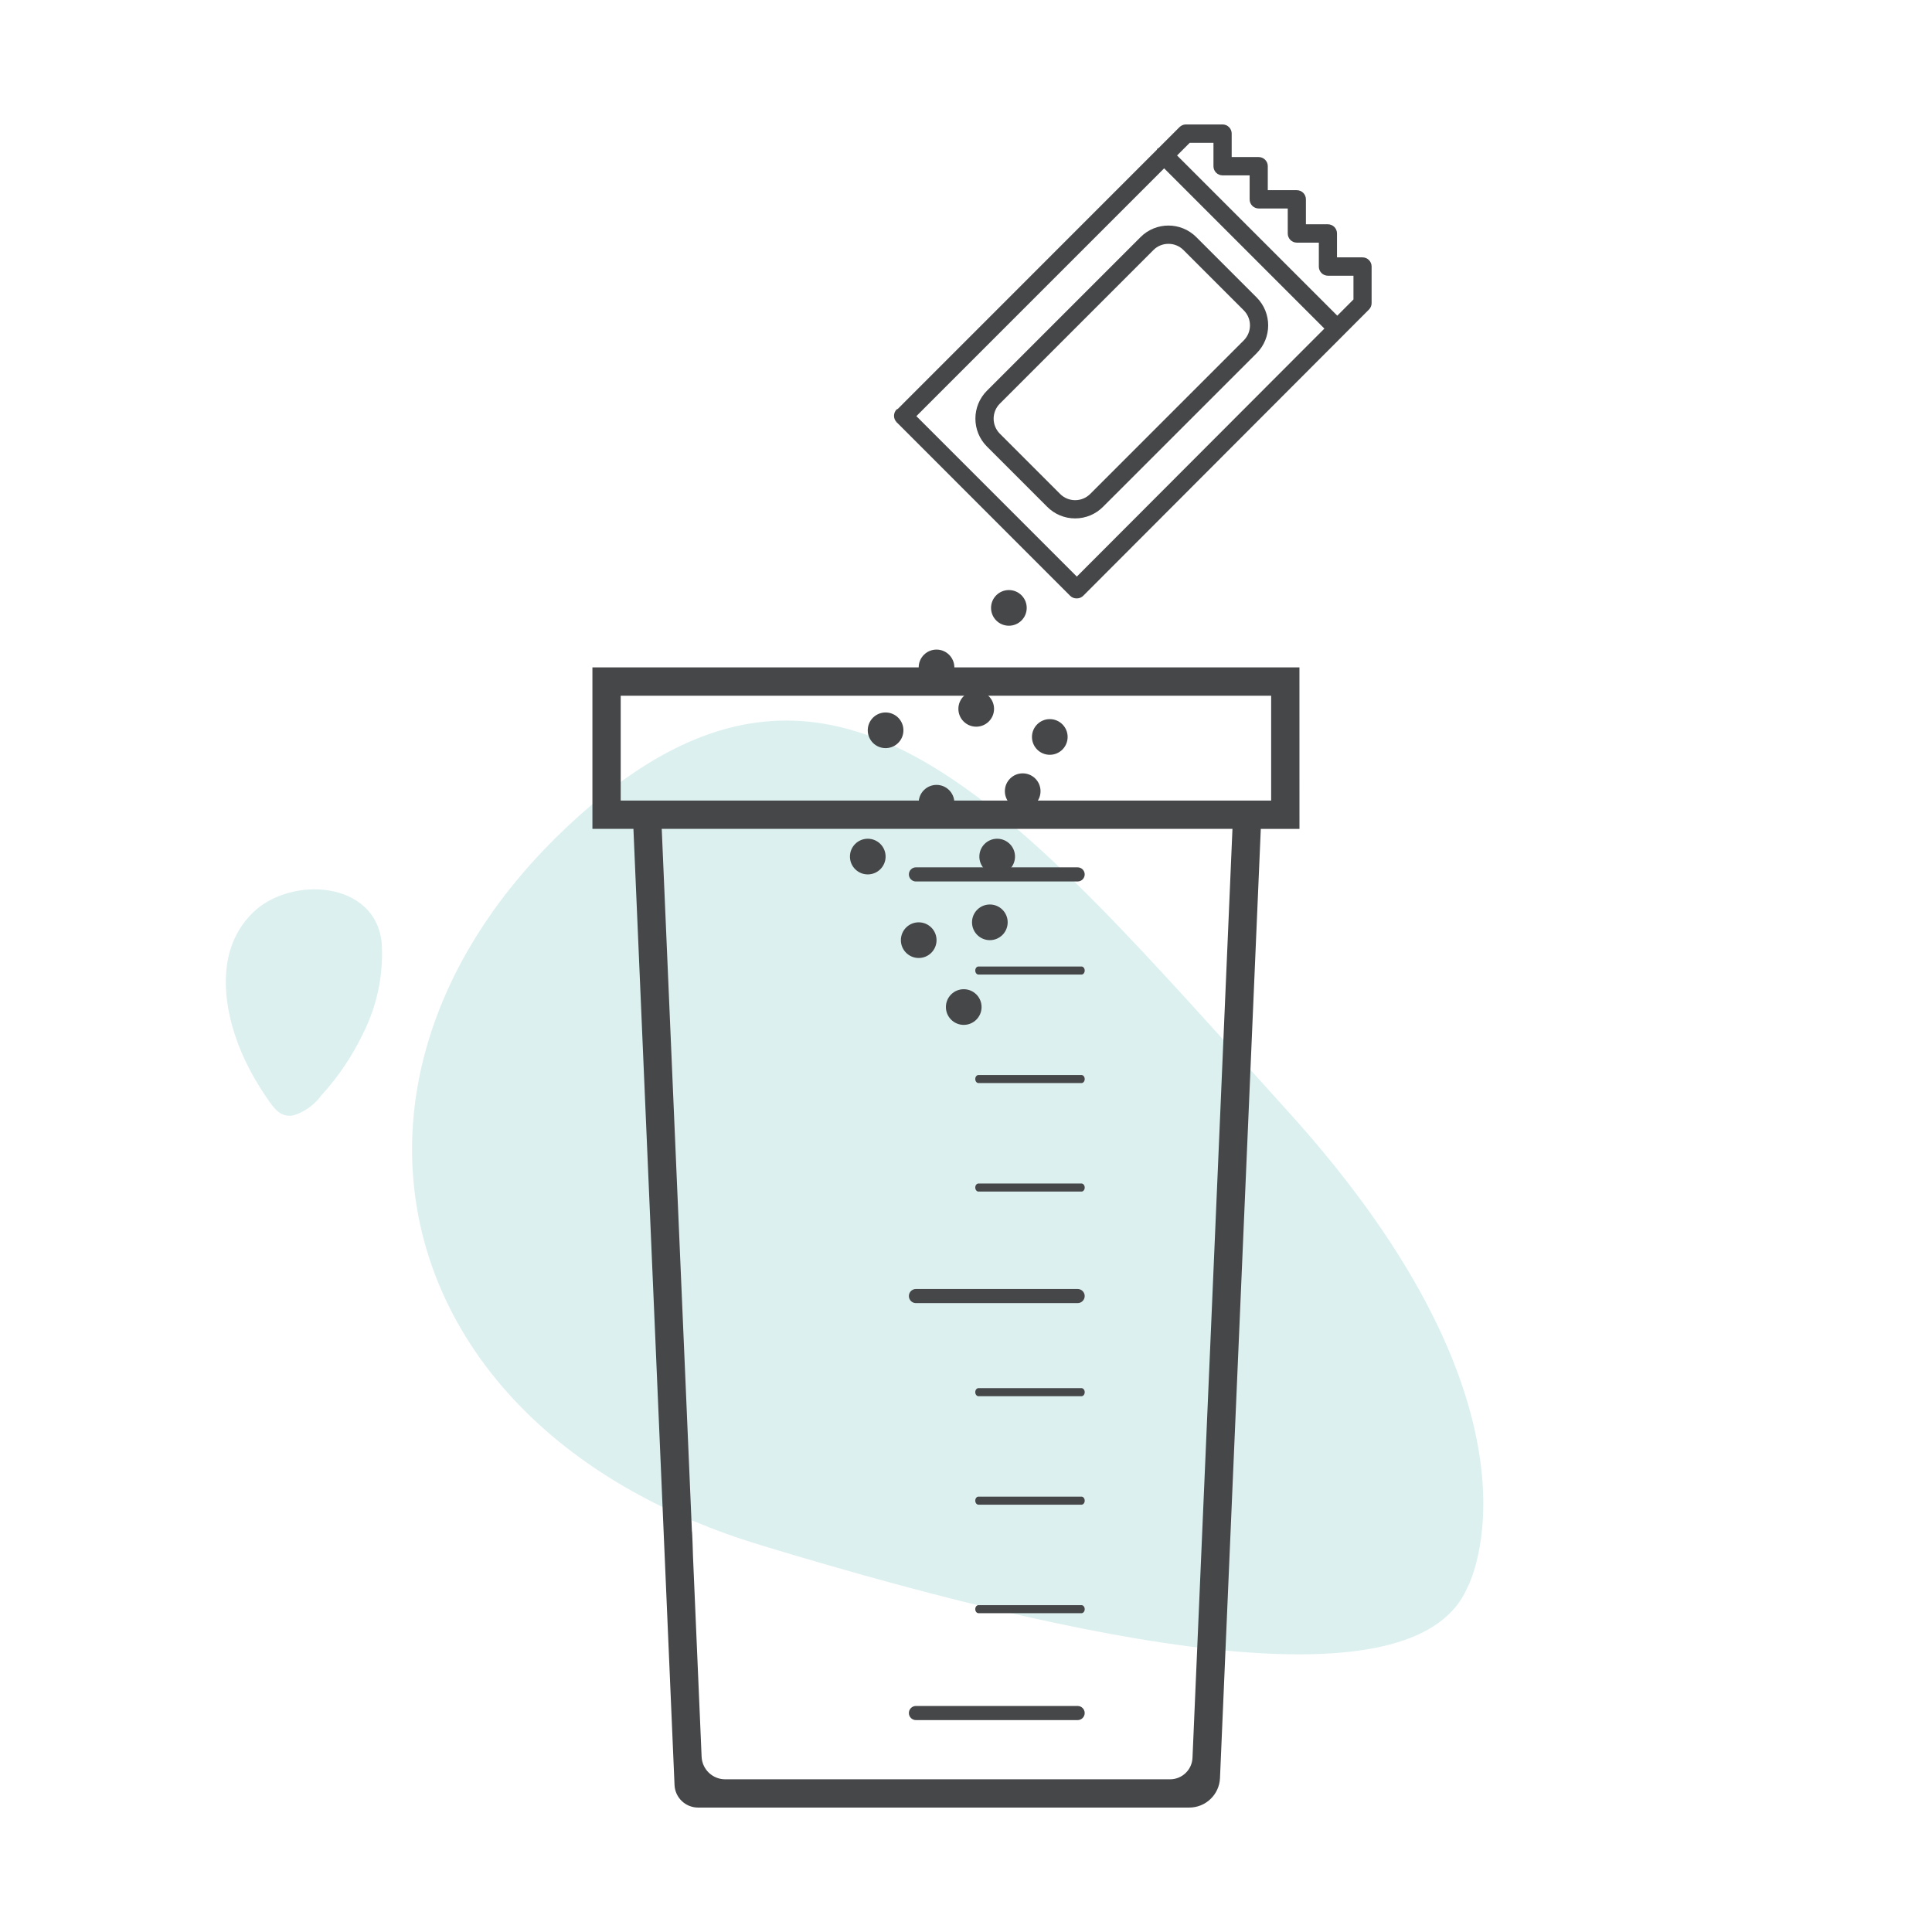 <?xml version="1.0" encoding="utf-8"?>
<!-- Generator: Adobe Illustrator 25.0.1, SVG Export Plug-In . SVG Version: 6.00 Build 0)  -->
<svg version="1.1" id="Layer_1" xmlns="http://www.w3.org/2000/svg" xmlns:xlink="http://www.w3.org/1999/xlink" x="0px" y="0px"
	 viewBox="0 0 85.039 85.039" style="enable-background:new 0 0 85.039 85.039;" xml:space="preserve">
<style type="text/css">
	.st0{opacity:0.5;}
	.st1{fill:#BAE2E0;}
	.st2{fill:none;stroke:#464749;stroke-linecap:round;stroke-miterlimit:10;}
	.st3{fill:none;}
	.st4{fill:#464749;}
</style>
<g>
	<g id="Group_17536_9_" transform="translate(0 24.636)" class="st0">
		<path id="Path_6209_9_" class="st1" d="M64.588,45.244c0,0,4.193-7.629-7.931-21s-20-23.453-31.665-12.518
			s-8.181,26.576,8.452,31.638S62.463,50.199,64.588,45.244z"/>
		<path id="Path_6210_9_" class="st1" d="M15.978,20.861c0.621-1.227,0.906-2.596,0.825-3.969c-0.246-2.761-3.993-2.992-5.668-1.364
			c-1.913,1.858-1.218,4.924-0.1,7c0.244,0.454,0.516,0.892,0.814,1.313c0.267,0.38,0.547,0.713,1.06,0.62
			c0.49-0.151,0.919-0.455,1.223-0.868C14.879,22.779,15.501,21.858,15.978,20.861z"/>
	</g>
	<g>
		<path class="st2" d="M43.29,51.185"/>
	</g>
	<g>
		<path class="st2" d="M43.29,52.464"/>
	</g>
	<g>
		<path class="st2" d="M43.29,55.022"/>
	</g>
	<g>
		<path class="st2" d="M43.29,66.094"/>
	</g>
	<g>
		<path class="st2" d="M43.29,67.373"/>
	</g>
	<g>
		<path class="st2" d="M43.29,69.931"/>
	</g>
	<g>
		<path class="st2" d="M43.29,71.21"/>
	</g>
	<g>
		<path class="st3" d="M51.599,73.16c-1.123,1.515-3.261,1.834-4.776,0.711c-0.271-0.201-0.51-0.44-0.711-0.711
			c-0.751-1.118-2.266-1.415-3.384-0.664c-0.262,0.176-0.488,0.402-0.664,0.664c-1.12,1.514-3.256,1.833-4.771,0.713
			c-0.272-0.201-0.512-0.441-0.713-0.713c-0.751-1.118-2.266-1.415-3.384-0.664c-0.262,0.176-0.488,0.402-0.664,0.664
			c-0.459,0.619-1.09,1.025-1.777,1.227l0.169,3.929H52.45l0.26-6.056c-0.154,0.063-0.305,0.141-0.449,0.238
			C52,72.674,51.775,72.899,51.599,73.16z"/>
		<path class="st4" d="M57.196,29.377h-31.12v7.107h1.805l1.1,25.604l0.044,1.025l0.202,4.693l0.044,1.013l0.202,4.698l0.043,1.002
			l0.174,4.049c0.024,0.556,0.481,0.994,1.038,0.994h21.618c0.725,0,1.322-0.572,1.353-1.296l0.264-6.151l0.043-0.993l0.204-4.747
			l0.043-1.006l0.205-4.759l0.045-1.044l0.992-23.082h1.702L57.196,29.377L57.196,29.377z M30.211,61.699l-1.084-25.216h25.121
			l-0.998,23.23l-0.048,1.107l-0.198,4.596l-0.046,1.059l-0.204,4.741l-0.045,1.046l-0.22,5.11
			c-0.023,0.529-0.458,0.946-0.988,0.946H31.92c-0.556,0-1.014-0.438-1.038-0.994l-0.126-2.935l-0.044-1.021l-0.209-4.861
			c0,0-0.032-1.128-0.048-1.118l-0.196-4.56L30.211,61.699z M55.951,35.239h-28.63v-4.617h28.63V35.239z"/>
	</g>
	<g>
		<path class="st4" d="M59.971,11.328h-1.122v-1.055c0-0.221-0.18-0.401-0.401-0.401h-0.967v-1.1c0-0.222-0.18-0.401-0.401-0.401
			h-1.277V7.314c0-0.221-0.18-0.401-0.401-0.401h-1.188V5.879c0-0.221-0.18-0.401-0.401-0.401H52.2
			c-0.106,0-0.208,0.042-0.283,0.117L50.99,6.522c-0.014,0.011-0.034,0.007-0.047,0.02s-0.009,0.033-0.02,0.047L39.516,18
			c-0.014,0.011-0.034,0.006-0.047,0.019c-0.157,0.157-0.157,0.411,0,0.568l0.004,0.004c0.004,0.004,0.002,0.011,0.006,0.015
			s0.01,0.002,0.015,0.006l7.608,7.611c0.075,0.075,0.177,0.117,0.283,0.117v-0.003c0.003,0,0.005-0.003,0.008-0.003
			c0.005,0,0.008,0.006,0.014,0.006c0.106-0.002,0.207-0.047,0.281-0.124l11.451-11.471c0.002-0.002,0.004-0.001,0.006-0.003
			s0.001-0.004,0.002-0.006l1.109-1.111c0.075-0.075,0.118-0.178,0.117-0.284v-1.612C60.372,11.508,60.193,11.328,59.971,11.328z
			 M47.397,25.379l-7.062-7.062L51.241,7.41l7.053,7.053L47.397,25.379z M59.574,13.181l-0.712,0.714L51.81,6.843l0.558-0.558h1.044
			v1.033v0.001c0,0.221,0.18,0.4,0.401,0.4h1.191v1.057c0,0.221,0.18,0.401,0.401,0.401h1.277v1.102c0,0.222,0.18,0.401,0.401,0.401
			h0.967v1.055v0.001c0,0.221,0.18,0.4,0.401,0.4h1.123V13.181z"/>
		<g id="Group_17540_6_" transform="translate(5.493 6.818)">
			<path id="Path_6214_6_" class="st4" d="M41.83,16c-0.461,0.001-0.903-0.182-1.228-0.509l-2.654-2.654
				c-0.677-0.679-0.677-1.778,0-2.457l6.76-6.76c0.677-0.679,1.775-0.68,2.454-0.003c0.001,0.001,0.002,0.002,0.003,0.003
				l2.654,2.654l0,0c0.677,0.679,0.677,1.778,0,2.457l-6.76,6.758C42.734,15.817,42.292,16.001,41.83,16z M45.937,3.915
				c-0.248-0.001-0.486,0.097-0.661,0.273l-6.76,6.761c-0.364,0.365-0.364,0.956,0,1.322l2.654,2.654
				c0.365,0.364,0.956,0.364,1.322,0l6.761-6.761c0.364-0.365,0.364-0.956,0-1.322l-2.654-2.654
				C46.423,4.012,46.185,3.914,45.937,3.915z"/>
		</g>
	</g>
	<g id="Group_17556_9_" transform="translate(0 27.913)">
		<g id="Group_17542_9_" transform="translate(8.781 5.973)">
			<ellipse id="Ellipse_1114_9_" class="st4" cx="37.427" cy="-1.448" rx="0.785" ry="0.785"/>
		</g>
		<g id="Group_17543_9_" transform="translate(1.571 2.683)">
			<ellipse id="Ellipse_1115_9_" class="st4" cx="37.409" cy="1.549" rx="0.785" ry="0.785"/>
		</g>
		<g id="Group_17544_29_" transform="translate(6.345 11.509)">
			<ellipse id="Ellipse_1116_29_" class="st4" cx="37.547" cy="-1.719" rx="0.785" ry="0.785"/>
		</g>
		<g id="Group_17545_8_" transform="translate(10.763 4.012)">
			<ellipse id="Ellipse_1117_8_" class="st4" cx="32.806" cy="8.672" rx="0.785" ry="0.785"/>
		</g>
		<g id="Group_17546_11_" transform="translate(7.526 8.483)">
			<ellipse id="Ellipse_1118_11_" class="st4" cx="37.489" cy="-1.571" rx="0.785" ry="0.785"/>
		</g>
		<g id="Group_17547_9_" transform="translate(6.887)">
			<ellipse id="Ellipse_1119_9_" class="st4" cx="37.52" cy="-1.156" rx="0.785" ry="0.785"/>
		</g>
		<g id="Group_17548_7_" transform="translate(8.117 2.651)">
			<ellipse id="Ellipse_1120_7_" class="st4" cx="33.105" cy="-1.187" rx="0.785" ry="0.785"/>
		</g>
		<g id="Group_17550_7_" transform="translate(5.375 4.673)">
			<ellipse id="Ellipse_1122_7_" class="st4" cx="37.594" cy="-1.385" rx="0.785" ry="0.785"/>
		</g>
		<g id="Group_17551_7_" transform="translate(2.792 5.65)">
			<ellipse id="Ellipse_1123_7_" class="st4" cx="38.43" cy="1.77" rx="0.785" ry="0.785"/>
		</g>
		<g id="Group_17552_7_" transform="translate(0 5.65)">
			<ellipse id="Ellipse_1124_7_" class="st4" cx="40.438" cy="7.819" rx="0.785" ry="0.785"/>
		</g>
		<g id="Group_17553_8_" transform="translate(2.728 11.214)">
			<ellipse id="Ellipse_1125_8_" class="st4" cx="39.692" cy="5.199" rx="0.785" ry="0.785"/>
		</g>
		<g id="Group_17554_8_" transform="translate(0.873 8.582)">
			<ellipse id="Ellipse_1126_8_" class="st4" cx="37.323" cy="1.208" rx="0.785" ry="0.785"/>
		</g>
	</g>
	<path class="st4" d="M60.382,26.22"/>
	<path class="st2" d="M42.483,51.243"/>
	<path class="st2" d="M42.483,52.522"/>
	<path class="st2" d="M42.483,55.079"/>
	<g>
		<g>
			<path class="st4" d="M47.433,38.799h-7.117c-0.172,0-0.311-0.14-0.311-0.311s0.139-0.311,0.311-0.311h7.117
				c0.172,0,0.311,0.14,0.311,0.311S47.605,38.799,47.433,38.799z"/>
		</g>
		<g id="Group_17560_24_" transform="translate(1.266 43.331)">
			<path id="Path_6217_24_" class="st4" d="M46.324,4.341h-4.508c-0.078,0.008-0.147-0.064-0.154-0.162s0.051-0.184,0.13-0.192
				c0.008-0.001,0.016-0.001,0.024,0h4.508c0.078-0.008,0.147,0.064,0.154,0.162s-0.051,0.184-0.13,0.192
				C46.34,4.342,46.332,4.342,46.324,4.341z"/>
		</g>
		<g id="Group_17560_23_" transform="translate(1.266 43.331)">
			<path id="Path_6217_23_" class="st4" d="M46.324-0.435h-4.508c-0.078,0.008-0.147-0.064-0.154-0.162s0.051-0.184,0.13-0.192
				c0.008-0.001,0.016-0.001,0.024,0h4.508c0.078-0.008,0.147,0.064,0.154,0.162s-0.051,0.184-0.13,0.192
				C46.34-0.434,46.332-0.434,46.324-0.435z"/>
		</g>
		<g id="Group_17560_22_" transform="translate(1.266 43.331)">
			<path id="Path_6217_22_" class="st4" d="M46.324,9.117h-4.508c-0.078,0.008-0.147-0.064-0.154-0.162s0.051-0.184,0.13-0.192
				c0.008-0.001,0.016-0.001,0.024,0h4.508c0.078-0.008,0.147,0.064,0.154,0.162s-0.051,0.184-0.13,0.192
				C46.34,9.117,46.332,9.117,46.324,9.117z"/>
		</g>
		<g>
			<path class="st4" d="M47.433,57.358h-7.117c-0.172,0-0.311-0.14-0.311-0.311s0.139-0.311,0.311-0.311h7.117
				c0.172,0,0.311,0.14,0.311,0.311C47.744,57.218,47.605,57.358,47.433,57.358z"/>
		</g>
		<g>
			<path class="st4" d="M47.433,75.712h-7.117c-0.172,0-0.311-0.14-0.311-0.311s0.139-0.311,0.311-0.311h7.117
				c0.172,0,0.311,0.14,0.311,0.311S47.605,75.712,47.433,75.712z"/>
		</g>
		<g id="Group_17560_18_" transform="translate(1.266 43.331)">
			<path id="Path_6217_18_" class="st4" d="M46.324,22.899h-4.508c-0.078,0.008-0.147-0.064-0.154-0.162
				c-0.007-0.098,0.051-0.184,0.13-0.192c0.008-0.001,0.016-0.001,0.024,0h4.508c0.078-0.008,0.147,0.064,0.154,0.162
				c0.007,0.098-0.051,0.184-0.13,0.192C46.34,22.9,46.332,22.9,46.324,22.899z"/>
		</g>
		<g id="Group_17560_17_" transform="translate(1.266 43.331)">
			<path id="Path_6217_17_" class="st4" d="M46.324,18.124h-4.508c-0.078,0.008-0.147-0.064-0.154-0.162
				c-0.007-0.098,0.051-0.184,0.13-0.192c0.008-0.001,0.016-0.001,0.024,0h4.508c0.078-0.008,0.147,0.064,0.154,0.162
				c0.007,0.098-0.051,0.184-0.13,0.192C46.34,18.124,46.332,18.124,46.324,18.124z"/>
		</g>
		<g id="Group_17560_16_" transform="translate(1.266 43.331)">
			<path id="Path_6217_16_" class="st4" d="M46.324,27.675h-4.508c-0.078,0.008-0.147-0.064-0.154-0.162
				c-0.007-0.098,0.051-0.184,0.13-0.192c0.008-0.001,0.016-0.001,0.024,0h4.508c0.078-0.008,0.147,0.064,0.154,0.162
				c0.007,0.098-0.051,0.184-0.13,0.192C46.34,27.676,46.332,27.676,46.324,27.675z"/>
		</g>
	</g>
	<path class="st2" d="M42.483,66.152"/>
	<path class="st2" d="M42.483,67.431"/>
	<path class="st2" d="M42.483,69.989"/>
	<path class="st2" d="M42.483,71.267"/>
</g>
</svg>
